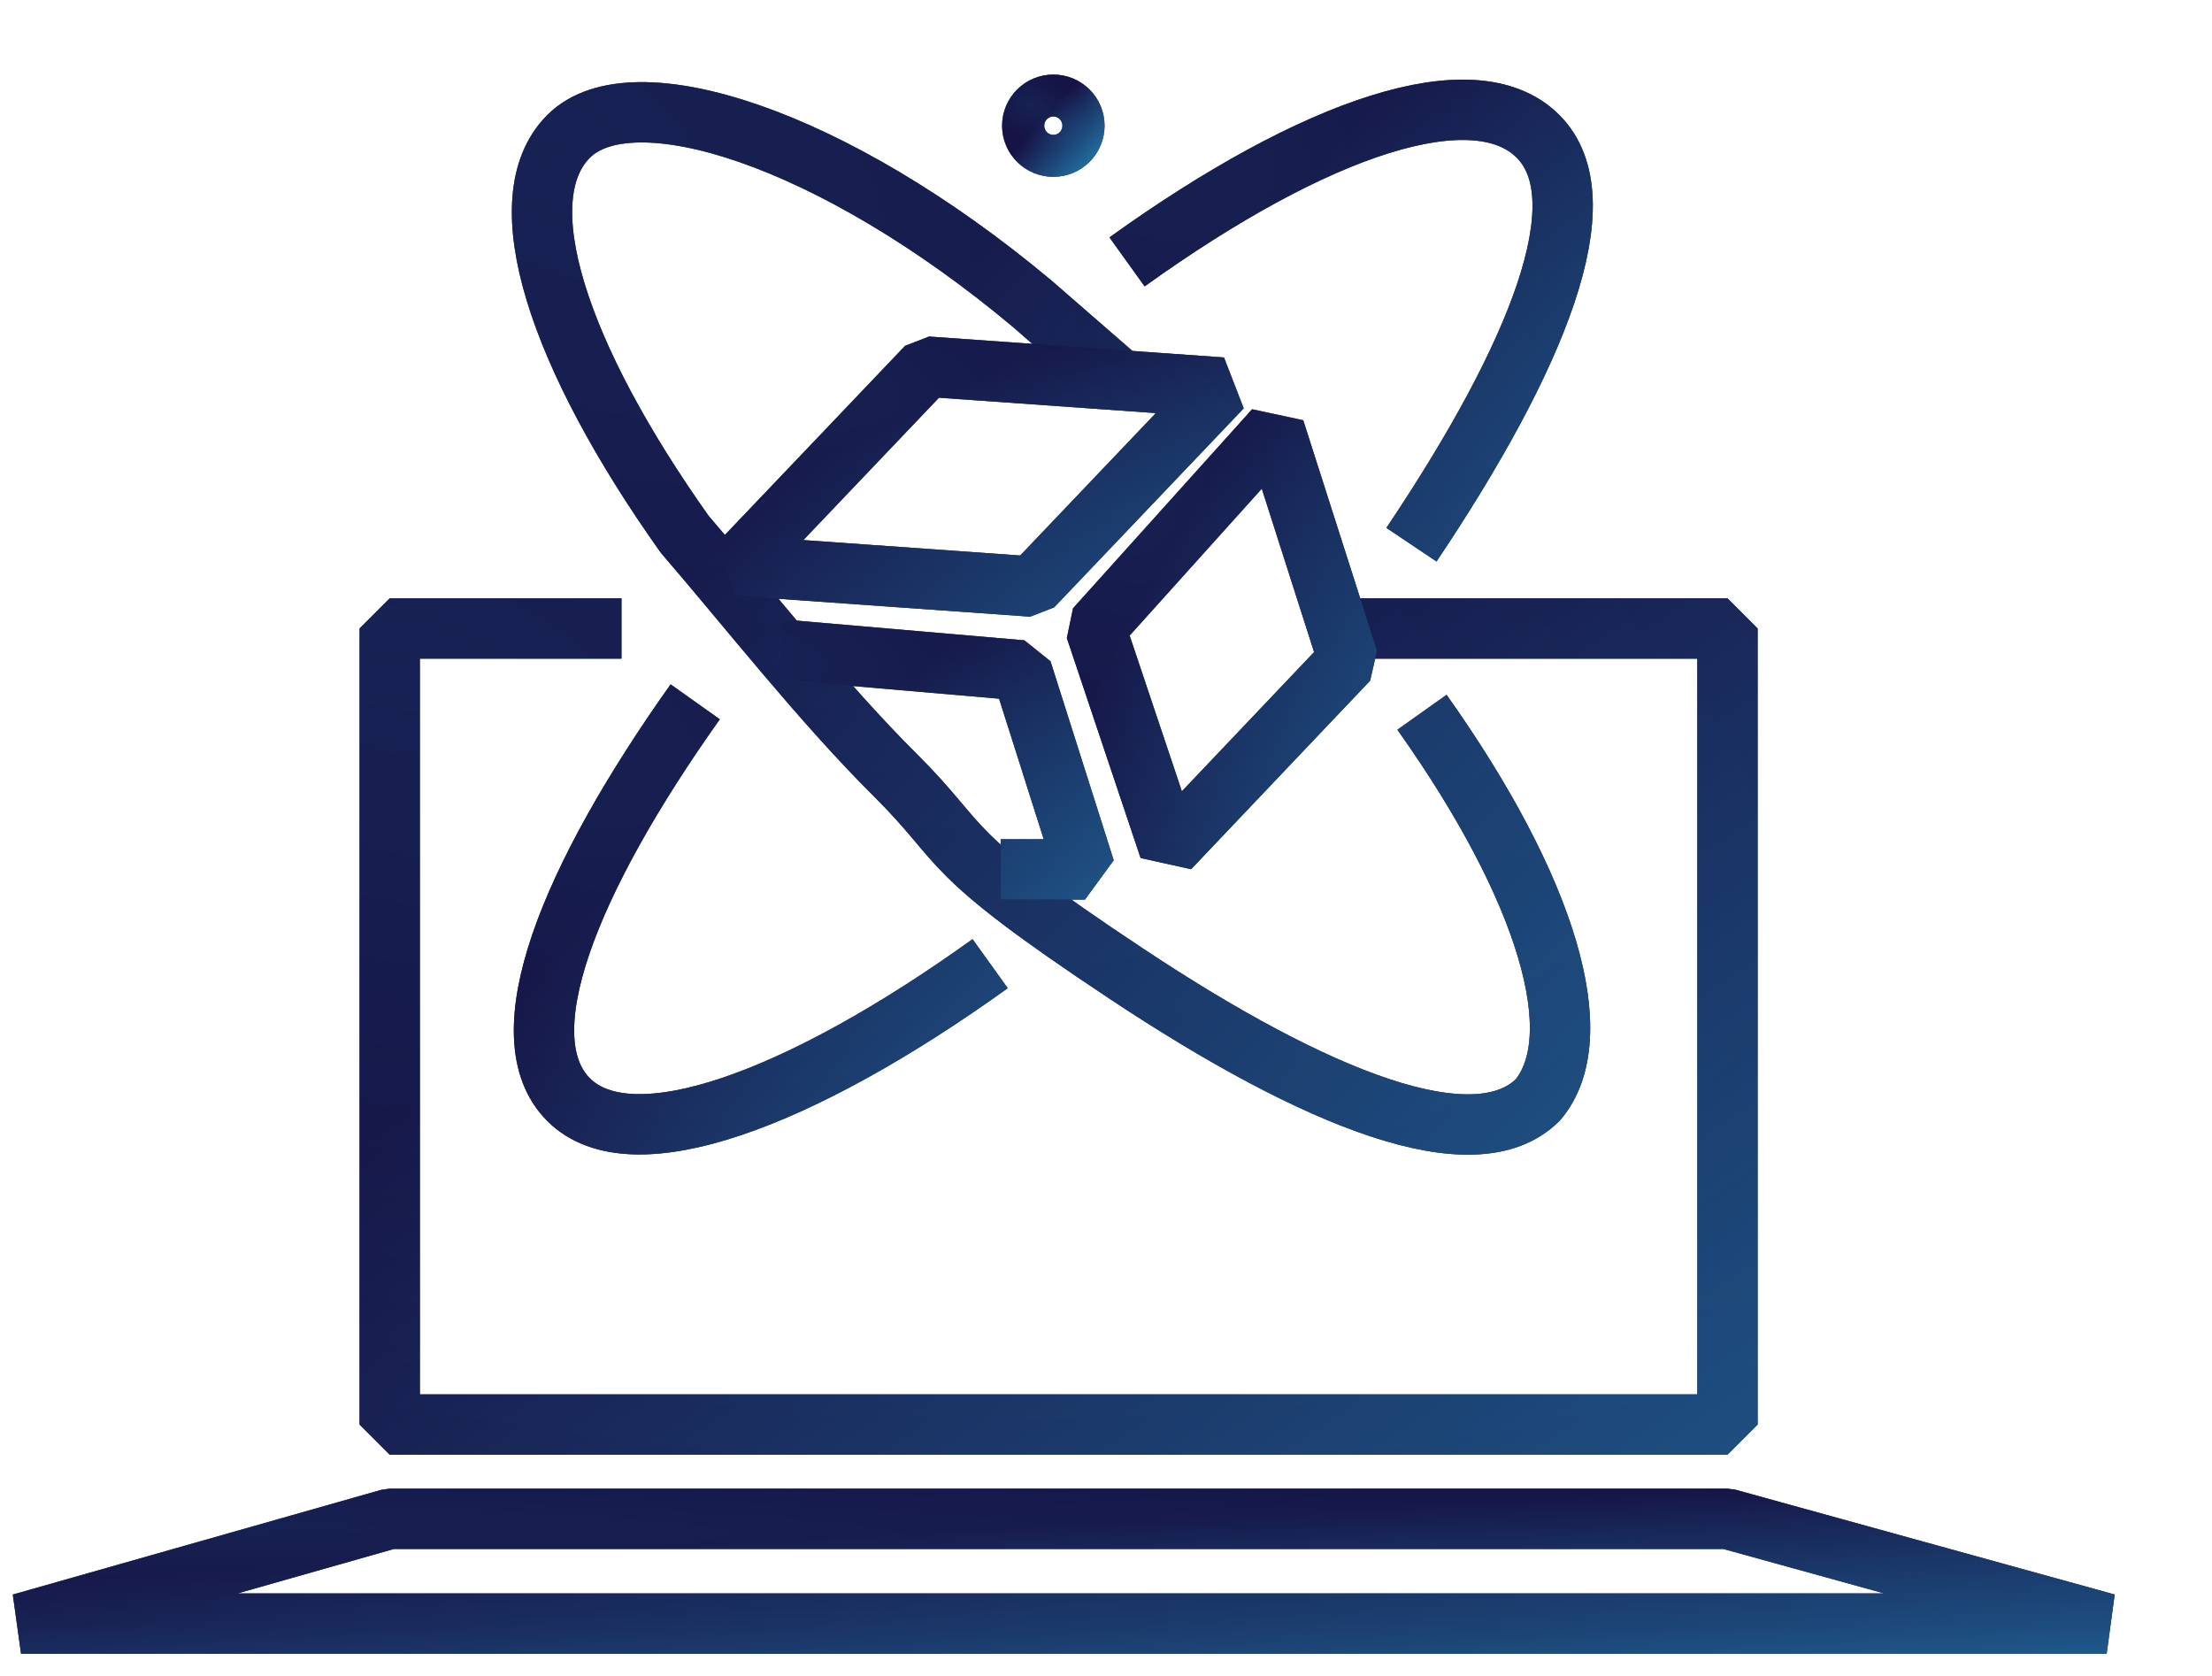 <svg width="66" height="50" viewBox="0 0 66 50" fill="none" xmlns="http://www.w3.org/2000/svg">
<path d="M18.543 18.75H11.628V42.5H51.543V18.75H40.228" stroke="#161244" stroke-width="1.8" stroke-linejoin="bevel"/>
<path d="M18.543 18.75H11.628V42.5H51.543V18.75H40.228" stroke="url(#paint0_radial_934_3192)" stroke-opacity="0.4" stroke-width="1.8" stroke-linejoin="bevel"/>
<path d="M18.543 18.75H11.628V42.5H51.543V18.75H40.228" stroke="url(#paint1_linear_934_3192)" stroke-opacity="0.7" stroke-width="1.8" stroke-linejoin="bevel"/>
<path d="M11.628 45.312L0.628 48.438H62.857L51.543 45.312H11.628Z" stroke="#161244" stroke-width="1.8" stroke-linejoin="bevel"/>
<path d="M11.628 45.312L0.628 48.438H62.857L51.543 45.312H11.628Z" stroke="url(#paint2_radial_934_3192)" stroke-opacity="0.4" stroke-width="1.8" stroke-linejoin="bevel"/>
<path d="M11.628 45.312L0.628 48.438H62.857L51.543 45.312H11.628Z" stroke="url(#paint3_linear_934_3192)" stroke-opacity="0.7" stroke-width="1.8" stroke-linejoin="bevel"/>
<path d="M42.428 21.25C46.2 26.563 47.457 30.938 45.886 32.813C44 34.688 39.286 32.813 33.629 29.063C27.971 25.313 28.914 25.313 26.714 23.125C24.514 20.938 22.314 18.125 20.428 15.938C16.657 10.625 15.086 5.938 16.971 4.063C18.857 2.188 24.828 4.063 30.8 9.063L33.314 11.25" stroke="#161244" stroke-width="1.8" stroke-linejoin="bevel"/>
<path d="M42.428 21.25C46.2 26.563 47.457 30.938 45.886 32.813C44 34.688 39.286 32.813 33.629 29.063C27.971 25.313 28.914 25.313 26.714 23.125C24.514 20.938 22.314 18.125 20.428 15.938C16.657 10.625 15.086 5.938 16.971 4.063C18.857 2.188 24.828 4.063 30.8 9.063L33.314 11.25" stroke="url(#paint4_radial_934_3192)" stroke-opacity="0.4" stroke-width="1.8" stroke-linejoin="bevel"/>
<path d="M42.428 21.25C46.2 26.563 47.457 30.938 45.886 32.813C44 34.688 39.286 32.813 33.629 29.063C27.971 25.313 28.914 25.313 26.714 23.125C24.514 20.938 22.314 18.125 20.428 15.938C16.657 10.625 15.086 5.938 16.971 4.063C18.857 2.188 24.828 4.063 30.8 9.063L33.314 11.25" stroke="url(#paint5_linear_934_3192)" stroke-opacity="0.7" stroke-width="1.8" stroke-linejoin="bevel"/>
<path d="M29.543 28.75C23.886 32.812 18.857 34.688 16.971 32.812C15.085 30.938 16.971 26.25 20.743 20.938" stroke="#161244" stroke-width="1.8" stroke-linejoin="bevel"/>
<path d="M29.543 28.75C23.886 32.812 18.857 34.688 16.971 32.812C15.085 30.938 16.971 26.25 20.743 20.938" stroke="url(#paint6_radial_934_3192)" stroke-opacity="0.4" stroke-width="1.8" stroke-linejoin="bevel"/>
<path d="M29.543 28.75C23.886 32.812 18.857 34.688 16.971 32.812C15.085 30.938 16.971 26.25 20.743 20.938" stroke="url(#paint7_linear_934_3192)" stroke-opacity="0.7" stroke-width="1.8" stroke-linejoin="bevel"/>
<path d="M33.628 7.813C39.286 3.75 44 2.188 45.886 4.063C47.771 5.938 45.886 10.625 42.114 16.25" stroke="#161244" stroke-width="1.8" stroke-linejoin="bevel"/>
<path d="M33.628 7.813C39.286 3.75 44 2.188 45.886 4.063C47.771 5.938 45.886 10.625 42.114 16.25" stroke="url(#paint8_radial_934_3192)" stroke-opacity="0.4" stroke-width="1.8" stroke-linejoin="bevel"/>
<path d="M33.628 7.813C39.286 3.75 44 2.188 45.886 4.063C47.771 5.938 45.886 10.625 42.114 16.25" stroke="url(#paint9_linear_934_3192)" stroke-opacity="0.7" stroke-width="1.8" stroke-linejoin="bevel"/>
<path d="M23.257 19.375L30.486 20L32.372 25.938H29.857" stroke="#161244" stroke-width="1.8" stroke-linejoin="bevel"/>
<path d="M23.257 19.375L30.486 20L32.372 25.938H29.857" stroke="url(#paint10_radial_934_3192)" stroke-opacity="0.4" stroke-width="1.8" stroke-linejoin="bevel"/>
<path d="M23.257 19.375L30.486 20L32.372 25.938H29.857" stroke="url(#paint11_linear_934_3192)" stroke-opacity="0.7" stroke-width="1.8" stroke-linejoin="bevel"/>
<path d="M38.028 12.812L40.228 19.688L34.886 25.312L32.685 18.75L38.028 12.812Z" stroke="#161244" stroke-width="1.8" stroke-linejoin="bevel"/>
<path d="M38.028 12.812L40.228 19.688L34.886 25.312L32.685 18.75L38.028 12.812Z" stroke="url(#paint12_radial_934_3192)" stroke-opacity="0.4" stroke-width="1.8" stroke-linejoin="bevel"/>
<path d="M38.028 12.812L40.228 19.688L34.886 25.312L32.685 18.75L38.028 12.812Z" stroke="url(#paint13_linear_934_3192)" stroke-opacity="0.7" stroke-width="1.8" stroke-linejoin="bevel"/>
<path d="M27.657 10.938L22 16.875L30.8 17.5L36.457 11.562L27.657 10.938Z" stroke="#161244" stroke-width="1.8" stroke-linejoin="bevel"/>
<path d="M27.657 10.938L22 16.875L30.8 17.5L36.457 11.562L27.657 10.938Z" stroke="url(#paint14_radial_934_3192)" stroke-opacity="0.4" stroke-width="1.8" stroke-linejoin="bevel"/>
<path d="M27.657 10.938L22 16.875L30.8 17.5L36.457 11.562L27.657 10.938Z" stroke="url(#paint15_linear_934_3192)" stroke-opacity="0.7" stroke-width="1.8" stroke-linejoin="bevel"/>
<path d="M31.428 4.375C31.776 4.375 32.057 4.095 32.057 3.75C32.057 3.405 31.776 3.125 31.428 3.125C31.081 3.125 30.8 3.405 30.8 3.75C30.8 4.095 31.081 4.375 31.428 4.375Z" stroke="#161244" stroke-width="1.8" stroke-linejoin="bevel"/>
<path d="M31.428 4.375C31.776 4.375 32.057 4.095 32.057 3.75C32.057 3.405 31.776 3.125 31.428 3.125C31.081 3.125 30.8 3.405 30.8 3.75C30.8 4.095 31.081 4.375 31.428 4.375Z" stroke="url(#paint16_radial_934_3192)" stroke-opacity="0.4" stroke-width="1.8" stroke-linejoin="bevel"/>
<path d="M31.428 4.375C31.776 4.375 32.057 4.095 32.057 3.75C32.057 3.405 31.776 3.125 31.428 3.125C31.081 3.125 30.8 3.405 30.8 3.75C30.8 4.095 31.081 4.375 31.428 4.375Z" stroke="url(#paint17_linear_934_3192)" stroke-opacity="0.7" stroke-width="1.8" stroke-linejoin="bevel"/>
<defs>
<radialGradient id="paint0_radial_934_3192" cx="0" cy="0" r="1" gradientTransform="matrix(34.962 22.873 -38.441 8.156 11.628 19.627)" gradientUnits="userSpaceOnUse">
<stop stop-color="#2591C2"/>
<stop offset="1" stop-color="#161244"/>
</radialGradient>
<linearGradient id="paint1_linear_934_3192" x1="82.435" y1="40.143" x2="57.799" y2="2.674" gradientUnits="userSpaceOnUse">
<stop stop-color="#2591C2"/>
<stop offset="1" stop-color="#161244"/>
</linearGradient>
<radialGradient id="paint2_radial_934_3192" cx="0" cy="0" r="1" gradientTransform="matrix(54.507 3.01 -59.931 1.073 0.628 45.428)" gradientUnits="userSpaceOnUse">
<stop stop-color="#2591C2"/>
<stop offset="1" stop-color="#161244"/>
</radialGradient>
<linearGradient id="paint3_linear_934_3192" x1="111.019" y1="48.127" x2="110.629" y2="41.088" gradientUnits="userSpaceOnUse">
<stop stop-color="#2591C2"/>
<stop offset="1" stop-color="#161244"/>
</linearGradient>
<radialGradient id="paint4_radial_934_3192" cx="0" cy="0" r="1" gradientTransform="matrix(26.606 29.084 -29.253 10.371 16.172 4.464)" gradientUnits="userSpaceOnUse">
<stop stop-color="#2591C2"/>
<stop offset="1" stop-color="#161244"/>
</radialGradient>
<linearGradient id="paint5_linear_934_3192" x1="70.056" y1="30.552" x2="36.087" y2="-0.37" gradientUnits="userSpaceOnUse">
<stop stop-color="#2591C2"/>
<stop offset="1" stop-color="#161244"/>
</linearGradient>
<radialGradient id="paint6_radial_934_3192" cx="0" cy="0" r="1" gradientTransform="matrix(11.66 12.139 -12.82 4.329 16.231 21.403)" gradientUnits="userSpaceOnUse">
<stop stop-color="#2591C2"/>
<stop offset="1" stop-color="#161244"/>
</radialGradient>
<linearGradient id="paint7_linear_934_3192" x1="39.845" y1="32.291" x2="25.619" y2="18.695" gradientUnits="userSpaceOnUse">
<stop stop-color="#2591C2"/>
<stop offset="1" stop-color="#161244"/>
</linearGradient>
<radialGradient id="paint8_radial_934_3192" cx="0" cy="0" r="1" gradientTransform="matrix(11.384 12.496 -12.517 4.456 33.628 3.754)" gradientUnits="userSpaceOnUse">
<stop stop-color="#2591C2"/>
<stop offset="1" stop-color="#161244"/>
</radialGradient>
<linearGradient id="paint9_linear_934_3192" x1="56.684" y1="14.963" x2="42.096" y2="1.737" gradientUnits="userSpaceOnUse">
<stop stop-color="#2591C2"/>
<stop offset="1" stop-color="#161244"/>
</linearGradient>
<radialGradient id="paint10_radial_934_3192" cx="0" cy="0" r="1" gradientTransform="matrix(7.983 6.32 -8.778 2.254 23.257 19.617)" gradientUnits="userSpaceOnUse">
<stop stop-color="#2591C2"/>
<stop offset="1" stop-color="#161244"/>
</radialGradient>
<linearGradient id="paint11_linear_934_3192" x1="39.426" y1="25.286" x2="32.201" y2="16.206" gradientUnits="userSpaceOnUse">
<stop stop-color="#2591C2"/>
<stop offset="1" stop-color="#161244"/>
</linearGradient>
<radialGradient id="paint12_radial_934_3192" cx="0" cy="0" r="1" gradientTransform="matrix(6.607 12.039 -7.264 4.293 32.685 13.274)" gradientUnits="userSpaceOnUse">
<stop stop-color="#2591C2"/>
<stop offset="1" stop-color="#161244"/>
</radialGradient>
<linearGradient id="paint13_linear_934_3192" x1="46.066" y1="24.072" x2="34.185" y2="17.584" gradientUnits="userSpaceOnUse">
<stop stop-color="#2591C2"/>
<stop offset="1" stop-color="#161244"/>
</linearGradient>
<radialGradient id="paint14_radial_934_3192" cx="0" cy="0" r="1" gradientTransform="matrix(12.663 6.32 -13.923 2.254 22 11.18)" gradientUnits="userSpaceOnUse">
<stop stop-color="#2591C2"/>
<stop offset="1" stop-color="#161244"/>
</radialGradient>
<linearGradient id="paint15_linear_934_3192" x1="47.646" y1="16.849" x2="41.704" y2="5.001" gradientUnits="userSpaceOnUse">
<stop stop-color="#2591C2"/>
<stop offset="1" stop-color="#161244"/>
</linearGradient>
<radialGradient id="paint16_radial_934_3192" cx="0" cy="0" r="1" gradientTransform="matrix(1.101 1.204 -1.211 0.429 30.8 3.171)" gradientUnits="userSpaceOnUse">
<stop stop-color="#2591C2"/>
<stop offset="1" stop-color="#161244"/>
</radialGradient>
<linearGradient id="paint17_linear_934_3192" x1="33.03" y1="4.251" x2="31.624" y2="2.971" gradientUnits="userSpaceOnUse">
<stop stop-color="#2591C2"/>
<stop offset="1" stop-color="#161244"/>
</linearGradient>
</defs>
</svg>
